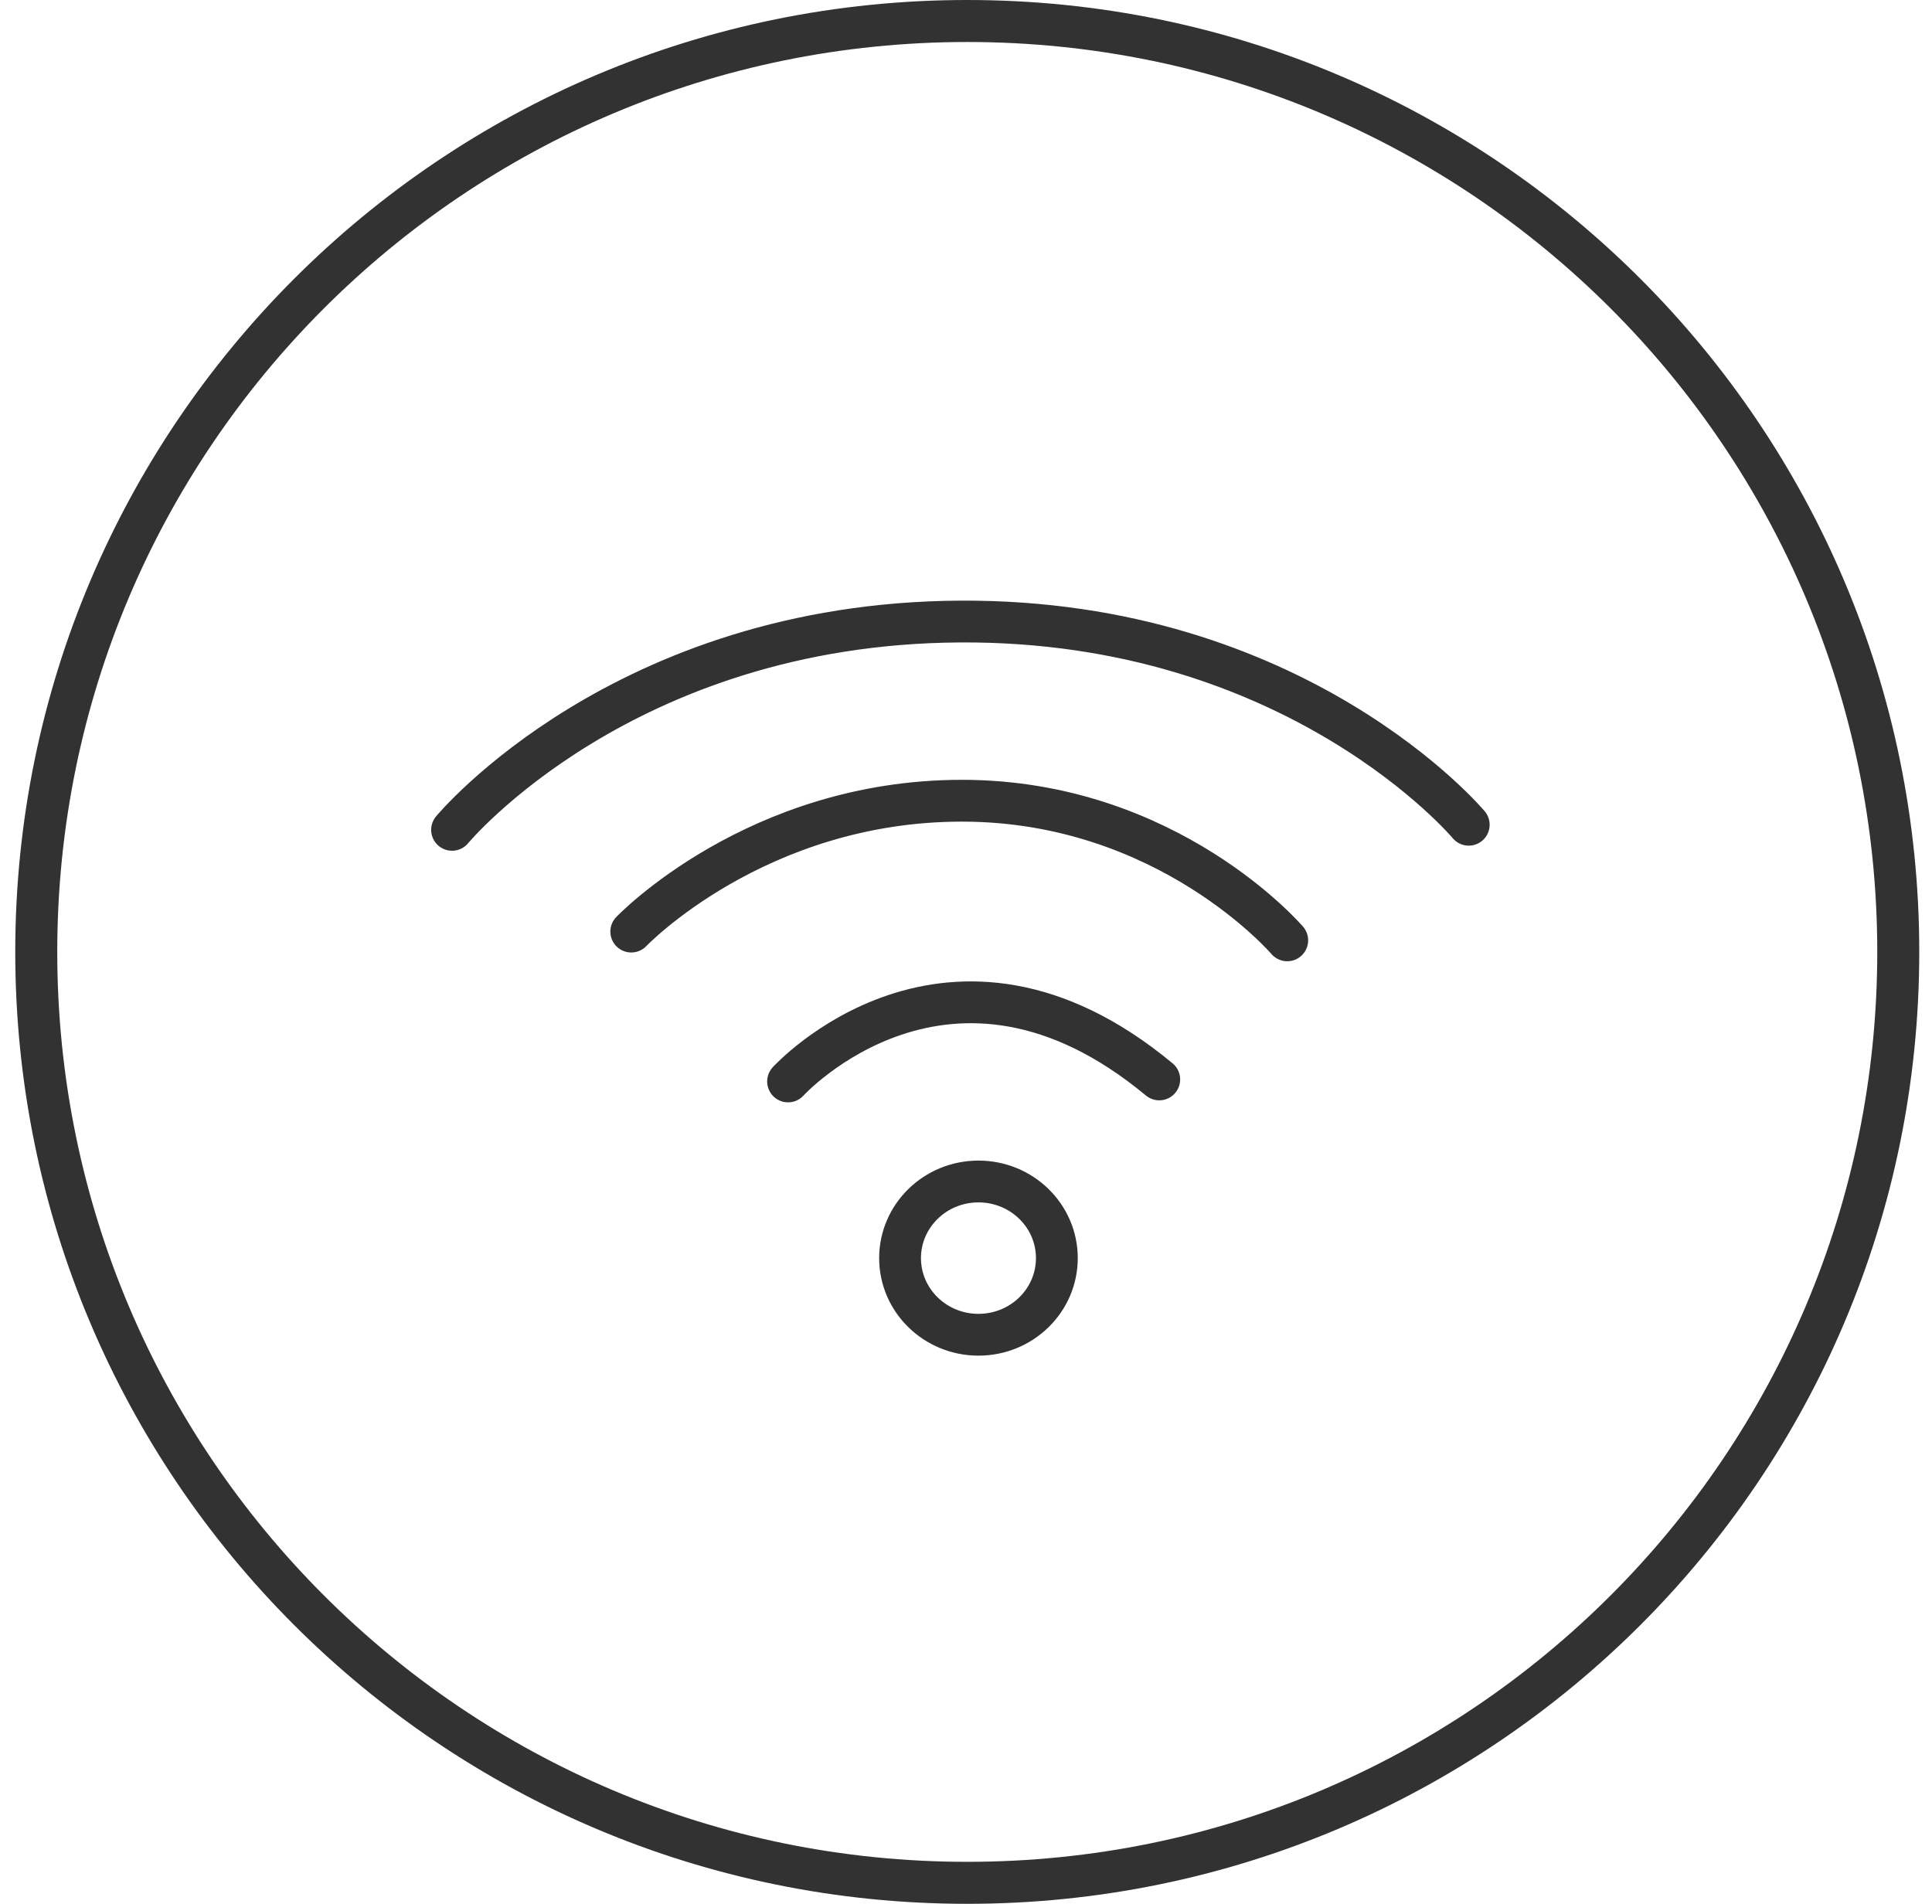 <svg width="69" height="68" viewBox="0 0 69 68" xmlns="http://www.w3.org/2000/svg"><title>Group</title><g stroke="#323232" fill="none" fill-rule="evenodd"><path d="M34.545 67.25c-18.363 0-33.25-14.887-33.25-33.25S16.182.75 34.545.75C52.91.75 67.795 15.637 67.795 34S52.91 67.25 34.545 67.25z" stroke-width="1.5"/><g transform="translate(16.145 22.2)" stroke-width="1.493" stroke-linecap="round"><ellipse cx="18.8" cy="22.737" rx="2.8" ry="2.737"/><path d="M0 7.44S6.092.07 18.138 0C30.184-.07 36.31 7.258 36.31 7.258"/><path d="M6.4 11.074S10.86 6.397 18.216 6.4c7.356.003 11.612 4.987 11.612 4.987M12 16.427s5.746-6.312 13.257-.072"/></g></g></svg>